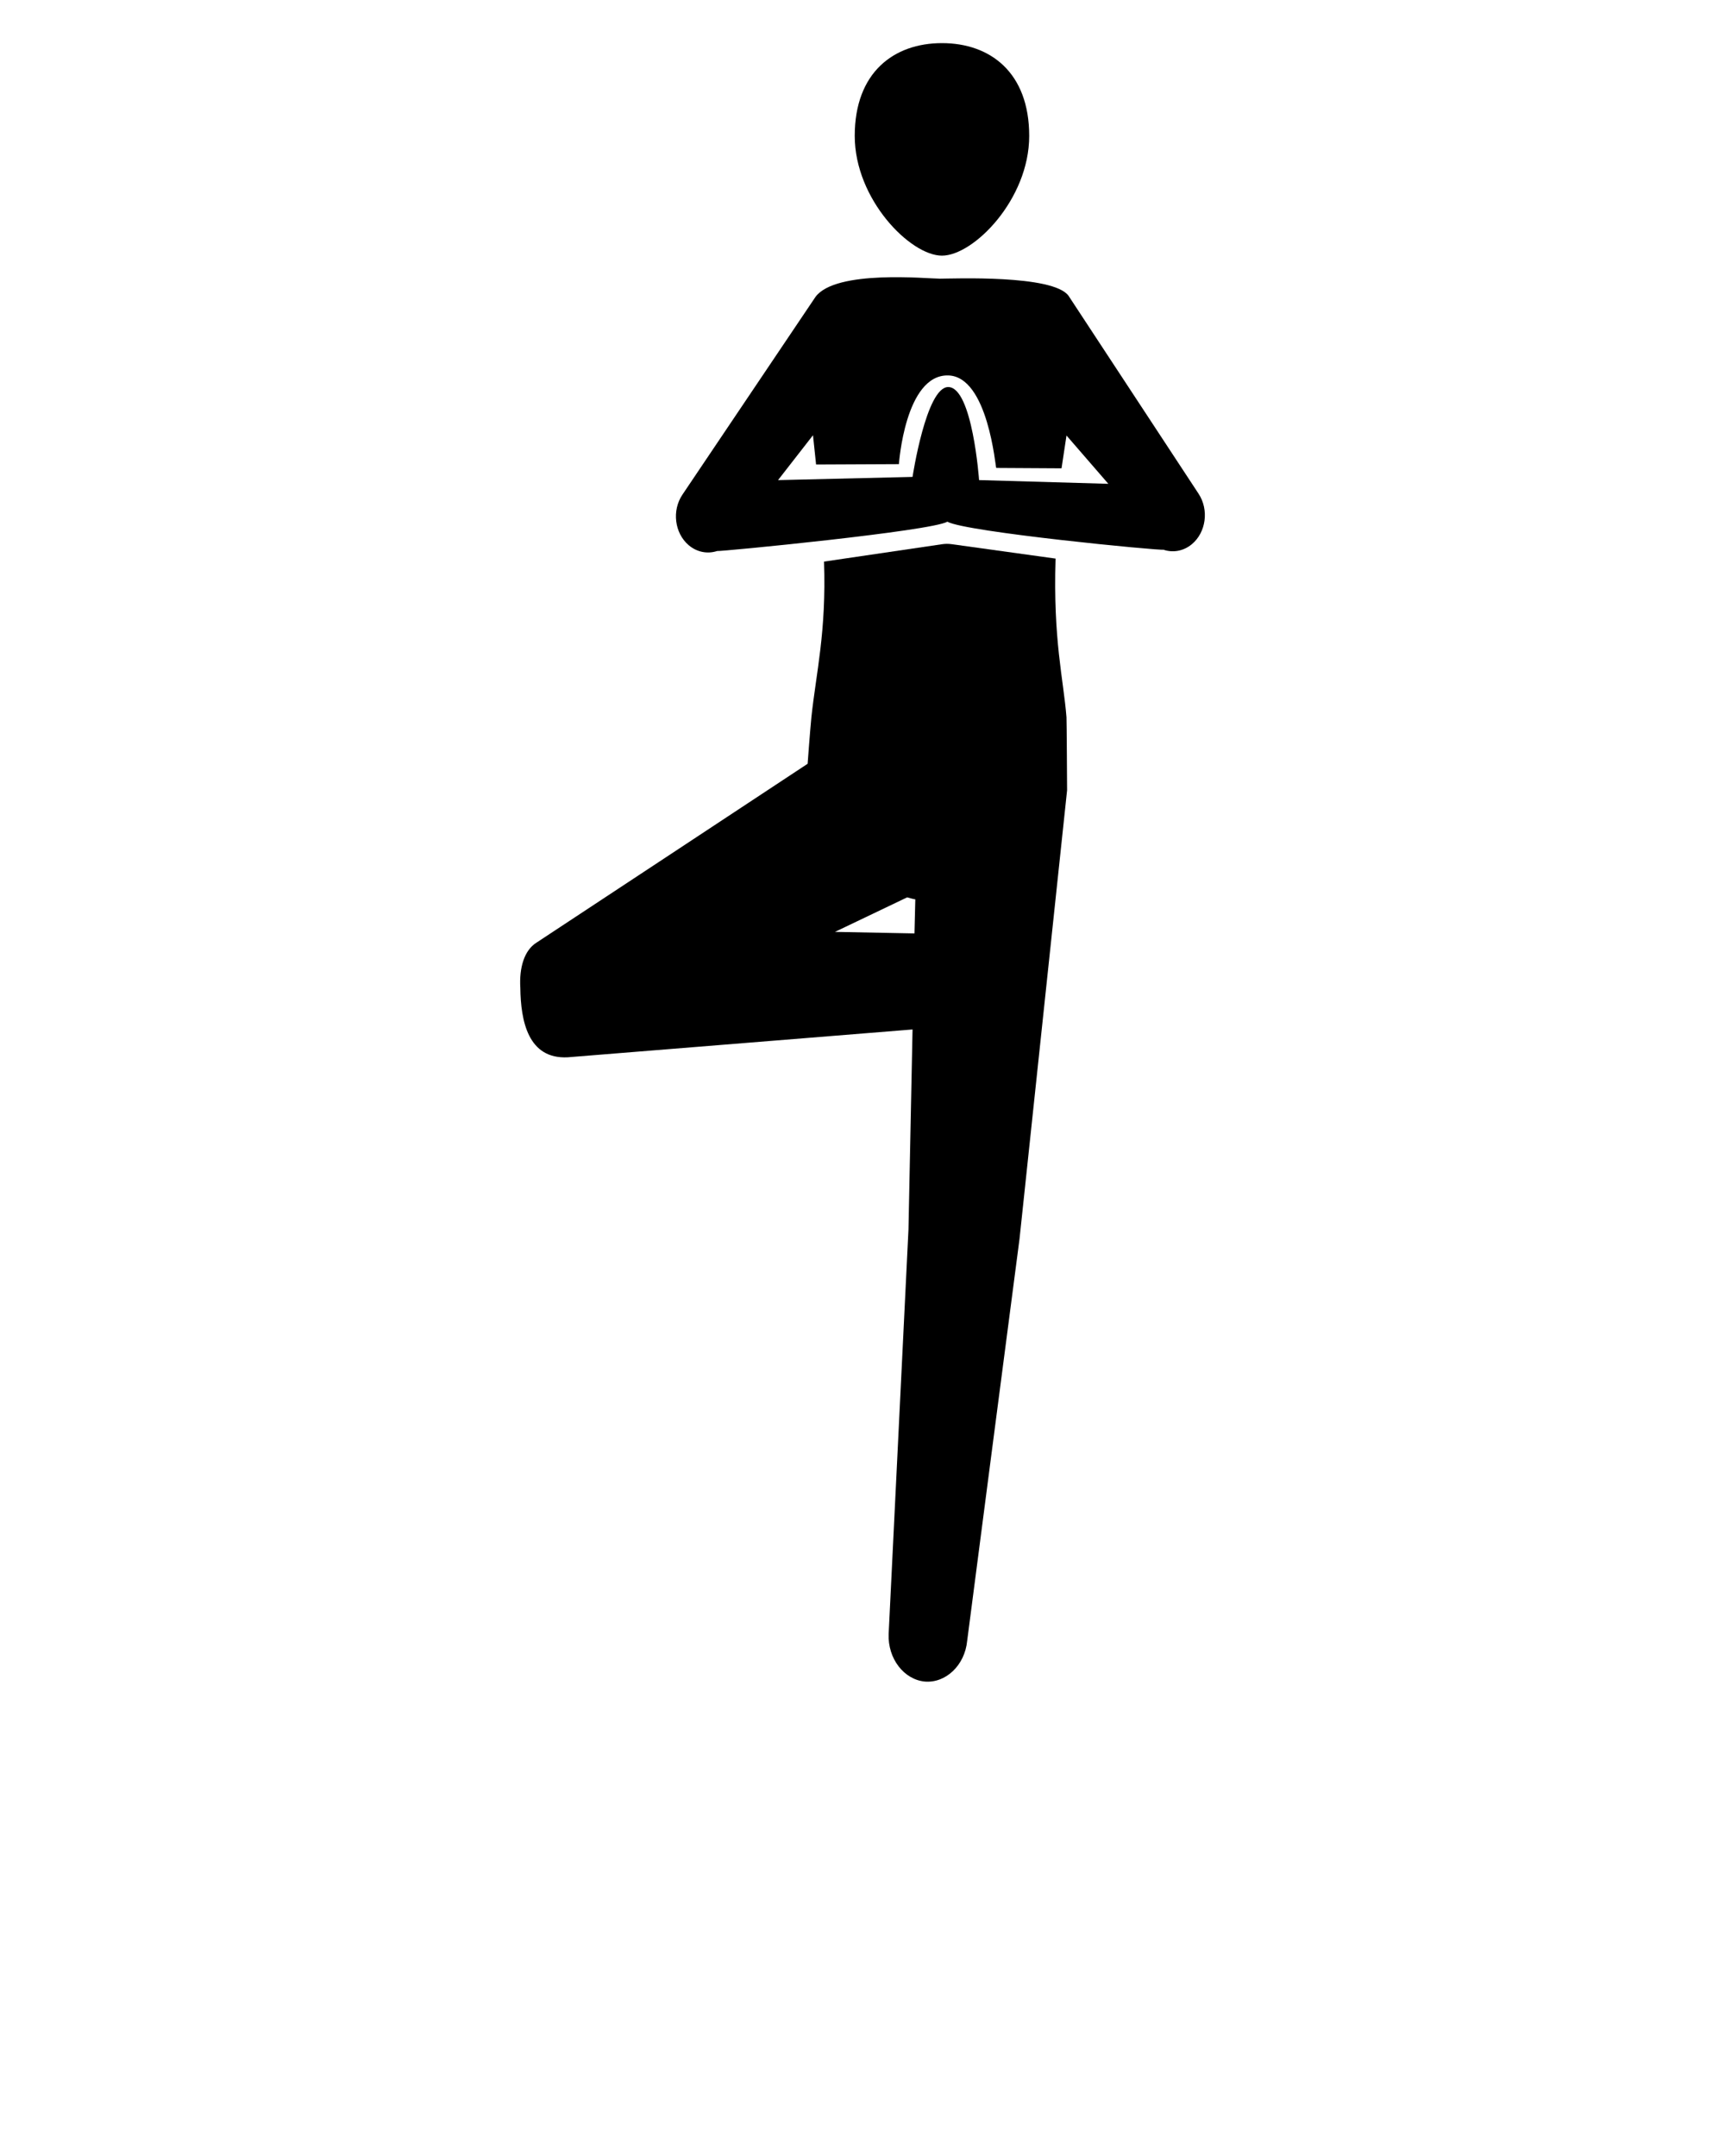 <svg xmlns="http://www.w3.org/2000/svg" xmlns:xlink="http://www.w3.org/1999/xlink" version="1.1" x="0px" y="0px" viewBox="40 -40 100 125" enable-background="new 40 -40 100 100" xml:space="preserve"><path d="M99.664-32.12c0,3.685-3.228,6.942-5.057,6.942c-1.83,0-5.057-3.259-5.057-6.942c0-3.683,2.264-5.38,5.057-5.38  S99.664-35.804,99.664-32.12z"/><path d="M109.484-11.372l-7.539-11.477c-0.893-1.239-6.739-0.994-7.463-0.994c-0.736,0-6.022-0.533-7.204,1.052l-7.716,11.468  c-0.621,0.921-0.459,2.233,0.361,2.931c0.487,0.414,1.1,0.519,1.649,0.339c0.177,0.038,12.432-1.153,13.347-1.701  c1.047,0.6,12.406,1.695,12.519,1.623c0.546,0.188,1.16,0.092,1.652-0.315C109.918-9.132,110.094-10.442,109.484-11.372z   M94.968-17.56c-1.277,0-2.067,5.21-2.067,5.21l-7.797,0.186l2.026-2.602c0.015,0.111,0.164,1.588,0.179,1.698l4.802-0.022  c0,0,0.355-5.201,2.857-5.143c2.319,0.054,2.739,5.361,2.786,5.364l3.784,0.022c0.021-0.162,0.267-1.741,0.288-1.903l2.425,2.8  l-7.493-0.216C96.758-12.167,96.375-17.56,94.968-17.56z"/><path d="M101.825,1.585c-0.173-2.203-0.781-4.464-0.632-9.199L95.168-8.45c-0.184-0.026-0.371-0.025-0.555,0.002L87.77-7.44  c0.139,4.094-0.458,6.422-0.733,9.026c-0.08,0.812-0.218,2.684-0.218,2.696C86.75,4.333,71.104,14.65,71.104,14.65  c-0.723,0.452-1.009,1.472-0.94,2.621c0.023,1.936,0.455,4.144,2.743,4.029l19.994-1.614l-0.236,11.595L91.516,54.73  c-0.058,1.433,0.886,2.646,2.092,2.763c1.206,0.103,2.323-0.929,2.46-2.363c0,0,3.022-23.254,3.035-23.305L101.86,5.82  C101.86,5.755,101.837,1.675,101.825,1.585z M93.013,14.118l-4.608-0.09l4.184-2.001c0.149,0.039,0.31,0.09,0.472,0.116  L93.013,14.118z"/><g display="none"><path display="inline" d="M99.637-31.622c0,3.665-3.21,6.905-5.03,6.905s-5.03-3.241-5.03-6.905s2.252-5.352,5.03-5.352   S99.637-35.287,99.637-31.622z"/><path display="inline" d="M110.362-11.046l-7.347-10.629c-1.512-2.194-7.574-1.775-8.331-1.775c-0.769,0-6.249-0.65-7.707,1.255   l-7.885,11.198c-0.649,0.916-0.48,2.221,0.377,2.915c0.509,0.412,1.15,0.516,1.723,0.337c0.185,0.037,6.43-0.652,6.43-0.652   c0.27,4.719-0.408,7.194-0.719,9.993c-0.084,0.807-0.228,2.67-0.228,2.682C86.603,4.329,70.252,14.59,70.252,14.59   c-0.756,0.45-1.055,1.464-0.982,2.607c0.024,1.926,0.476,4.122,2.866,4.007l20.895-1.606l-0.247,11.533l-1.199,23.323   c-0.061,1.425,0.926,2.632,2.187,2.748c1.26,0.102,2.427-0.924,2.571-2.351c0,0,3.158-23.129,3.171-23.181l2.882-25.865   c0-0.065-0.024-4.122-0.037-4.212c-0.194-2.343-0.906-4.751-0.617-10.166l5.908,0.775c0.197,0.026,1.787,0.066,2.301-0.339   C110.815-8.819,111-10.121,110.362-11.046z M85.869-13.023l1.132-1.4c0.066,0.465,0.126,0.913,0.18,1.348L85.869-13.023z    M93.149,14.307l-4.816-0.09l4.348-1.978c0.012-0.012,0.024-0.012,0.024-0.012c0.156,0.039,0.324,0.09,0.493,0.116L93.149,14.307z    M102.173-13.243c0.059-0.481,0.125-0.981,0.197-1.498l1.241,1.575L102.173-13.243z"/></g>
</svg>
